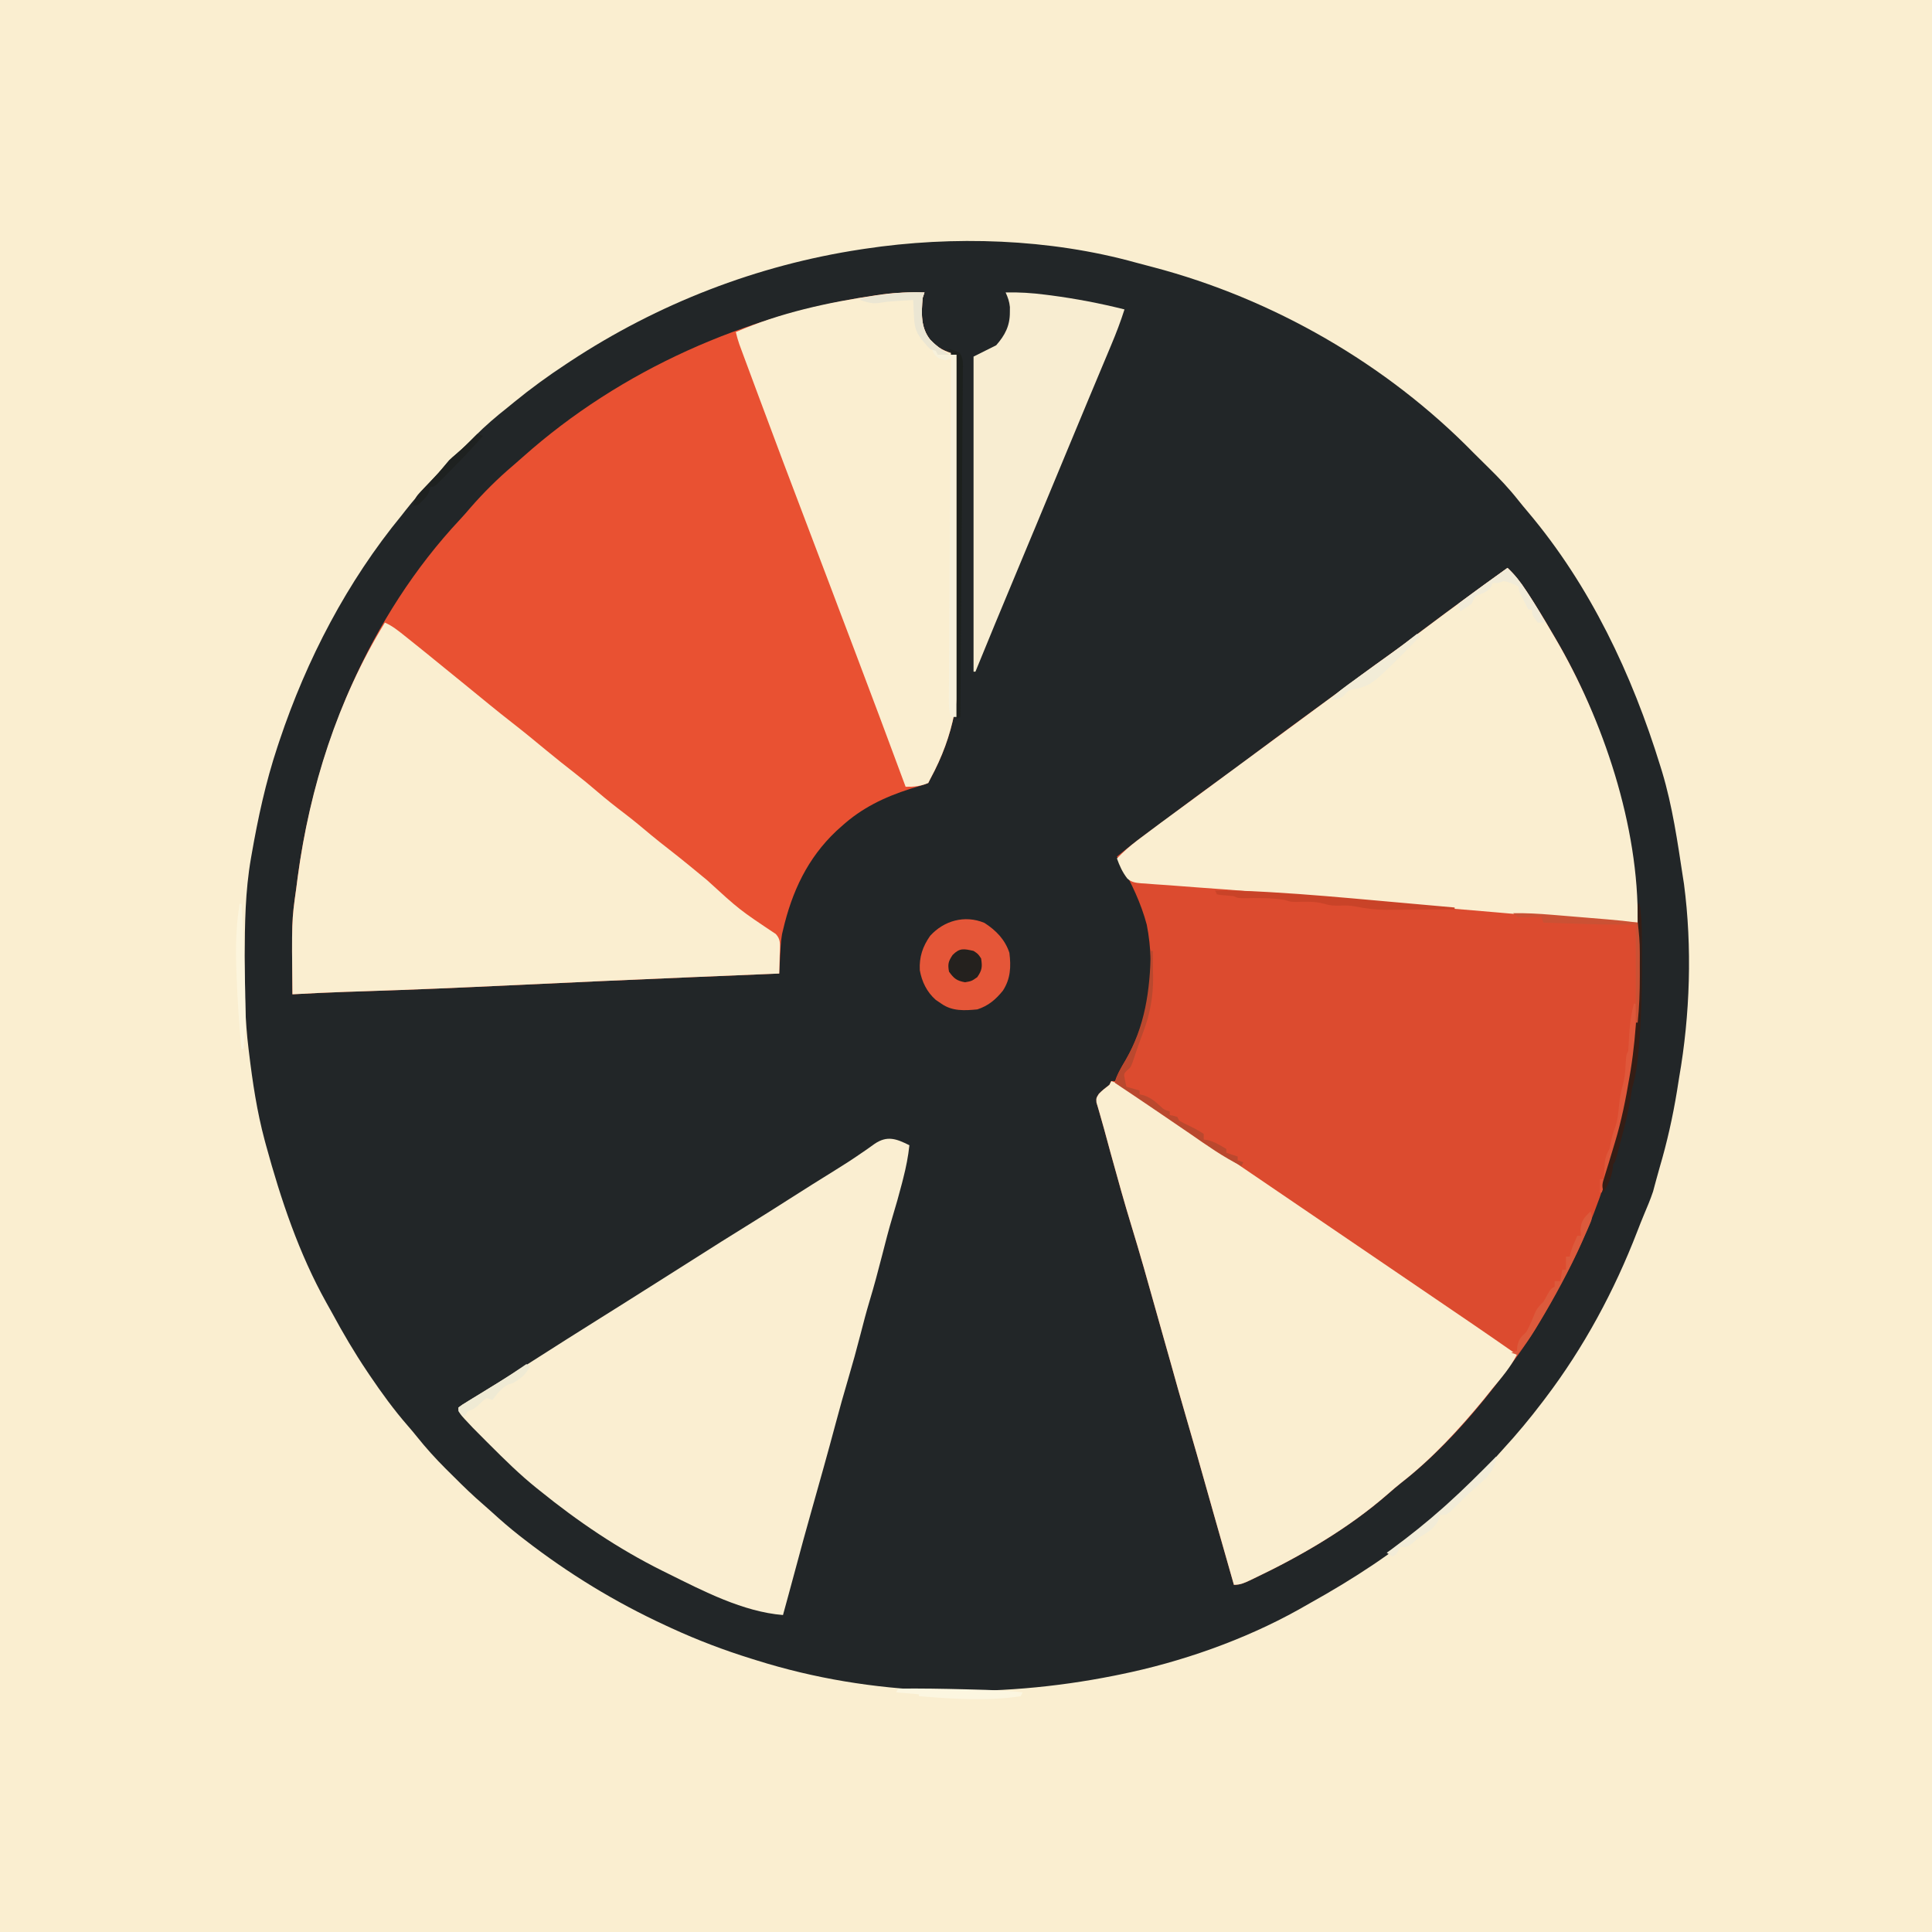 <svg version="1.1" xmlns="http://www.w3.org/2000/svg" width="1024" height="1024">
<rect width="100%" height="100%" fill="#333333" stroke="none"/>
<path d="M0 0 C337.92 0 675.84 0 1024 0 C1024 337.92 1024 675.84 1024 1024 C686.08 1024 348.16 1024 0 1024 C0 686.08 0 348.16 0 0 Z " fill="#FAEED0" transform="translate(0,0)"/>
<path d="M0 0 C2.99 0.83 5.99 1.61 9 2.38 C72.55 19.08 132.83 53.74 178.87 100.8 C181.46 103.39 184.05 105.97 186.67 108.52 C192.3 114.03 197.6 119.62 202.49 125.8 C204.22 127.97 205.96 130.09 207.76 132.2 C240.66 171.14 262.97 218.39 277.87 266.8 C278.19 267.83 278.51 268.86 278.84 269.93 C284.32 288.15 287.01 307.02 289.87 325.8 C290.05 326.96 290.23 328.12 290.42 329.32 C294.82 362.7 293.66 398.7 287.87 431.8 C287.48 434.24 287.09 436.68 286.71 439.12 C284.46 452.82 281.48 466.16 277.55 479.48 C276.93 481.59 276.35 483.71 275.78 485.84 C275.46 487.02 275.14 488.2 274.81 489.42 C274.55 490.38 274.29 491.34 274.03 492.33 C272.63 496.53 270.92 500.55 269.2 504.62 C267.96 507.59 266.78 510.58 265.62 513.59 C253.48 545.03 237.35 574.97 216.94 601.86 C216.43 602.54 215.91 603.21 215.39 603.91 C208.77 612.62 201.85 620.96 194.43 629 C192.45 631.17 190.52 633.37 188.6 635.59 C184.72 640.03 180.61 644.2 176.44 648.36 C175.72 649.07 175.01 649.79 174.28 650.53 C169.64 655.16 164.85 659.53 159.87 663.8 C158.9 664.65 157.92 665.51 156.92 666.39 C137.01 683.57 115.17 697.7 92.25 710.47 C90.22 711.6 88.2 712.75 86.19 713.91 C57.35 730.01 23.87 741.73 -8.44 748.3 C-9.97 748.61 -9.97 748.61 -11.53 748.93 C-74.08 761.45 -139.97 760.04 -201.13 740.8 C-202.08 740.5 -203.03 740.21 -204.02 739.9 C-218.46 735.41 -232.39 730.11 -246.13 723.8 C-247.13 723.34 -248.13 722.88 -249.16 722.4 C-276.09 709.97 -300.68 694.95 -324.13 676.8 C-325.07 676.07 -326.02 675.33 -326.99 674.58 C-332.01 670.63 -336.8 666.48 -341.51 662.17 C-342.93 660.88 -344.37 659.59 -345.83 658.34 C-351.33 653.62 -356.51 648.6 -361.63 643.47 C-363.05 642.06 -364.48 640.65 -365.9 639.24 C-371.34 633.81 -376.38 628.23 -381.18 622.23 C-382.75 620.27 -384.34 618.36 -385.99 616.48 C-393.37 608.03 -399.85 599.08 -406.13 589.8 C-406.6 589.09 -407.07 588.39 -407.56 587.67 C-414.26 577.7 -420.3 567.45 -426 556.88 C-427.01 555.01 -428.05 553.16 -429.11 551.31 C-443.69 525.22 -453.28 496.52 -461.13 467.8 C-461.49 466.48 -461.49 466.48 -461.85 465.14 C-465.94 449.91 -468.25 434.44 -470.13 418.8 C-470.26 417.74 -470.26 417.74 -470.39 416.67 C-472.25 401.71 -472.49 386.85 -472.44 371.8 C-472.44 370.58 -472.43 369.36 -472.43 368.1 C-472.37 350.5 -472.16 333.18 -469.13 315.8 C-469.01 315.14 -468.9 314.48 -468.78 313.79 C-465.42 294.47 -461.31 275.43 -455.13 256.8 C-454.76 255.69 -454.4 254.59 -454.02 253.45 C-439.57 210.26 -418.12 169.06 -389.13 133.8 C-388.52 133.01 -387.91 132.23 -387.28 131.43 C-382.92 125.84 -378.28 120.6 -373.43 115.44 C-371.03 112.88 -368.7 110.31 -366.48 107.6 C-364.59 105.34 -362.83 103.52 -360.56 101.67 C-356.95 98.6 -353.63 95.3 -350.31 91.92 C-344.9 86.44 -339.18 81.57 -333.13 76.8 C-331.97 75.85 -330.82 74.91 -329.66 73.96 C-320.81 66.72 -311.68 60.08 -302.13 53.8 C-301.41 53.32 -300.69 52.85 -299.96 52.36 C-253.41 21.72 -200.98 1.35 -145.88 -7.02 C-145.18 -7.12 -144.49 -7.23 -143.78 -7.34 C-96.86 -14.4 -45.86 -12.75 0 0 Z " fill="#222628" transform="translate(602.125,139.204)"/>
<path d="M0 0 C3.88 3.65 6.85 7.42 9.75 11.88 C10.18 12.53 10.61 13.19 11.06 13.86 C15.16 20.15 19.08 26.54 22.85 33.03 C23.63 34.36 24.4 35.68 25.19 37.01 C46.24 72.76 60.98 114.74 66 156 C66.13 157.05 66.13 157.05 66.26 158.12 C69.18 181.79 70.88 205.15 70 229 C69.96 230.08 69.92 231.15 69.88 232.26 C68.68 260.2 63.46 288.39 55 315 C54.7 315.98 54.4 316.96 54.09 317.96 C47.44 339.46 39.12 360.4 28 380 C27.08 381.73 26.17 383.46 25.25 385.19 C18.26 397.93 10.86 410.47 2 422 C0.96 423.42 0.96 423.42 -0.1 424.87 C-16.1 446.64 -35.06 468.39 -56.43 484.98 C-58.83 486.87 -61.12 488.85 -63.42 490.87 C-84.24 509.07 -109.52 523.76 -134.44 535.62 C-135.15 535.97 -135.87 536.31 -136.61 536.66 C-139.58 538.05 -141.68 539 -145 539 C-148.75 525.92 -152.49 512.84 -156.18 499.74 C-156.46 498.77 -156.73 497.79 -157.01 496.78 C-157.58 494.78 -158.14 492.78 -158.71 490.78 C-162.64 476.83 -166.58 462.88 -170.67 448.97 C-173.35 439.86 -175.9 430.71 -178.45 421.55 C-179.62 417.37 -180.8 413.18 -182 409 C-183.5 403.79 -184.96 398.57 -186.41 393.35 C-190.6 378.34 -194.82 363.35 -199.39 348.46 C-203.04 336.53 -206.38 324.53 -209.69 312.5 C-209.93 311.63 -210.17 310.76 -210.42 309.86 C-211.56 305.71 -212.69 301.56 -213.81 297.4 C-214.54 294.67 -215.31 291.97 -216.11 289.26 C-216.42 288.2 -216.72 287.13 -217.04 286.04 C-217.3 285.15 -217.57 284.26 -217.85 283.34 C-218 281 -218 281 -216.56 278.72 C-214.81 276.94 -212.99 275.5 -211 274 C-210.67 273.34 -210.34 272.68 -210 272 C-209.34 272 -208.68 272 -208 272 C-207.75 271.31 -207.5 270.62 -207.24 269.91 C-205.82 266.57 -204.05 263.61 -202.19 260.5 C-189.78 239.14 -186.43 213.39 -191.19 189.12 C-194.26 177.61 -199.21 167.37 -205 157 C-205.68 155.67 -206.35 154.34 -207 153 C-199.99 147.2 -192.71 141.8 -185.38 136.42 C-180.2 132.63 -175.06 128.8 -169.94 124.94 C-164.42 120.78 -158.86 116.71 -153.25 112.69 C-146.8 108.05 -140.41 103.34 -134.06 98.56 C-120.67 88.48 -107.18 78.55 -93.57 68.76 C-87.91 64.68 -82.32 60.51 -76.75 56.3 C-72.63 53.2 -68.46 50.17 -64.25 47.19 C-58.53 43.14 -52.91 38.96 -47.31 34.75 C-31.68 22.98 -15.89 11.42 0 0 Z " fill="#DC4B2F" transform="translate(799,301)"/>
<path d="M0 0 C-0.33 0.99 -0.66 1.98 -1 3 C-1.61 10.92 -2.13 18.51 3 25 C7.26 29.71 10.85 31.32 17 33 C17.33 57.46 17.57 81.93 17.73 106.39 C17.8 117.75 17.89 129.12 18.06 140.48 C18.2 150.4 18.29 160.32 18.32 170.24 C18.34 175.48 18.38 180.72 18.48 185.95 C19 213.11 16.05 233.94 3 258 C2.67 258.66 2.34 259.32 2 260 C0.2 260.74 0.2 260.74 -2.16 261.45 C-3.03 261.71 -3.9 261.98 -4.79 262.26 C-6.2 262.69 -6.2 262.69 -7.62 263.12 C-21.33 267.52 -33.25 273.23 -44 283 C-44.89 283.8 -45.78 284.6 -46.7 285.42 C-62.03 299.89 -70.27 317.64 -75 338 C-75.17 338.7 -75.34 339.4 -75.51 340.12 C-76.2 344.17 -76.37 348.21 -76.56 352.31 C-76.61 353.15 -76.65 353.98 -76.69 354.85 C-76.8 356.9 -76.9 358.95 -77 361 C-78.5 361.06 -78.5 361.06 -80.03 361.12 C-93.06 361.66 -106.09 362.21 -119.12 362.75 C-120.19 362.79 -121.25 362.84 -122.35 362.88 C-154.93 364.25 -187.5 365.7 -220.07 367.25 C-245.83 368.48 -271.58 369.58 -297.36 370.4 C-299.44 370.47 -301.52 370.54 -303.6 370.61 C-304.57 370.64 -305.54 370.67 -306.54 370.7 C-316.03 371.01 -325.51 371.49 -335 372 C-335.41 333.08 -335.41 333.08 -333 316 C-332.73 313.92 -332.46 311.83 -332.19 309.75 C-322.91 240.76 -294.22 171.6 -246.18 120.33 C-244.29 118.31 -242.48 116.24 -240.69 114.12 C-233.81 106.22 -226.24 98.68 -218.25 91.91 C-216.42 90.36 -214.63 88.78 -212.85 87.18 C-160.94 40.95 -94.49 11.64 -25.94 1.56 C-24.83 1.4 -23.72 1.23 -22.57 1.07 C-15.02 0.05 -7.62 -0.18 0 0 Z " fill="#E95132" transform="translate(490,155)"/>
<path d="M0 0 C3.86 1.68 6.99 4.2 10.25 6.81 C10.86 7.3 11.47 7.78 12.1 8.28 C18.76 13.57 25.35 18.95 31.95 24.33 C35.4 27.14 38.86 29.94 42.31 32.75 C46.76 36.36 51.2 39.98 55.62 43.62 C59.58 46.87 63.59 50.04 67.62 53.19 C73.73 57.95 79.71 62.86 85.67 67.8 C90.71 71.96 95.81 76.02 100.97 80.03 C104.92 83.11 108.76 86.3 112.56 89.56 C117.32 93.64 122.2 97.51 127.2 101.3 C131.89 104.88 136.41 108.65 140.92 112.45 C144.13 115.11 147.4 117.69 150.69 120.25 C157.46 125.53 164.08 130.98 170.7 136.45 C187.96 152.23 187.96 152.23 207.17 165.03 C209.81 167.87 209.41 170.25 209.35 174.02 C209.3 175.34 209.3 175.34 209.25 176.69 C209.23 177.58 209.21 178.47 209.2 179.39 C209.15 181.6 209.08 183.8 209 186 C208 186.04 207 186.08 205.97 186.12 C192.94 186.66 179.91 187.21 166.88 187.75 C165.81 187.79 164.75 187.84 163.65 187.88 C131.07 189.25 98.5 190.7 65.93 192.25 C40.17 193.48 14.42 194.58 -11.36 195.4 C-13.44 195.47 -15.52 195.54 -17.6 195.61 C-19.05 195.65 -19.05 195.65 -20.54 195.7 C-30.03 196.01 -39.51 196.49 -49 197 C-49.41 158.08 -49.41 158.08 -47 141 C-46.73 138.92 -46.46 136.83 -46.19 134.75 C-39.83 87.46 -25.07 40.85 0 0 Z " fill="#FAEED0" transform="translate(204,330)"/>
<path d="M0 0 C-0.63 5.97 -1.76 11.63 -3.25 17.44 C-3.47 18.32 -3.7 19.2 -3.92 20.1 C-5.47 26.14 -7.18 32.11 -8.98 38.07 C-11.01 44.83 -12.75 51.66 -14.5 58.5 C-16.58 66.62 -18.73 74.7 -21.16 82.73 C-22.88 88.47 -24.39 94.26 -25.88 100.06 C-27.92 108.02 -30.11 115.93 -32.44 123.81 C-34.75 131.64 -36.97 139.49 -39.06 147.38 C-43.22 163.03 -47.64 178.62 -52.03 194.22 C-54.79 204.05 -57.54 213.89 -60.14 223.76 C-61.48 228.83 -62.87 233.88 -64.25 238.94 C-64.52 239.92 -64.79 240.9 -65.06 241.91 C-65.71 244.27 -66.35 246.64 -67 249 C-88.21 247.28 -109.22 236.31 -128 227 C-128.95 226.53 -129.89 226.07 -130.87 225.58 C-154.3 213.93 -175.69 199.44 -196 183 C-196.79 182.37 -196.79 182.37 -197.59 181.73 C-206.47 174.61 -214.52 166.66 -222.56 158.62 C-223.09 158.1 -223.62 157.57 -224.17 157.02 C-225.7 155.49 -227.23 153.95 -228.75 152.41 C-229.64 151.52 -230.53 150.62 -231.45 149.69 C-239 141.72 -239 141.72 -239 139 C-237.1 137.59 -237.1 137.59 -234.42 135.95 C-232.94 135.03 -232.94 135.03 -231.43 134.1 C-230.36 133.45 -229.29 132.8 -228.19 132.12 C-225.96 130.75 -223.74 129.38 -221.52 128.01 C-220.41 127.33 -219.3 126.65 -218.16 125.95 C-213.88 123.31 -209.62 120.63 -205.38 117.94 C-204.62 117.46 -203.87 116.99 -203.09 116.5 C-196.05 112.04 -189.02 107.55 -181.99 103.07 C-175.98 99.25 -169.95 95.45 -163.9 91.68 C-156.38 87 -148.9 82.26 -141.41 77.52 C-139.06 76.04 -136.7 74.55 -134.34 73.06 C-127.77 68.92 -121.2 64.77 -114.65 60.59 C-104.77 54.28 -94.86 48.04 -84.89 41.89 C-77.7 37.45 -70.57 32.92 -63.45 28.38 C-55.59 23.36 -47.71 18.4 -39.78 13.5 C-34.98 10.53 -30.25 7.51 -25.61 4.28 C-24.77 3.71 -23.92 3.13 -23.05 2.54 C-21.49 1.47 -19.94 0.37 -18.41 -0.76 C-11.74 -5.27 -6.87 -3.43 0 0 Z " fill="#FAEED1" transform="translate(482,607)"/>
<path d="M0 0 C3.88 3.65 6.85 7.42 9.75 11.88 C10.18 12.53 10.61 13.19 11.06 13.86 C15.16 20.15 19.08 26.54 22.85 33.03 C23.63 34.36 24.4 35.68 25.19 37.01 C50.77 80.46 69.76 137.06 69 188 C51.85 187.44 34.8 186.15 17.71 184.63 C11.64 184.09 5.58 183.56 -0.49 183.04 C-2.13 182.89 -3.76 182.75 -5.4 182.61 C-19.98 181.34 -34.57 180.11 -49.16 178.89 C-50.23 178.81 -51.3 178.72 -52.4 178.62 C-62.04 177.82 -71.67 177.03 -81.3 176.23 C-86.36 175.81 -91.41 175.39 -96.46 174.97 C-99.19 174.74 -101.93 174.52 -104.66 174.29 C-114.55 173.47 -124.44 172.61 -134.33 171.69 C-144.46 170.76 -154.61 170.04 -164.76 169.32 C-169.69 168.97 -174.63 168.6 -179.56 168.19 C-182.06 168 -184.57 167.84 -187.08 167.68 C-188.7 167.55 -190.32 167.42 -191.95 167.29 C-192.69 167.25 -193.43 167.21 -194.2 167.17 C-197.02 166.92 -199.33 166.61 -201.47 164.67 C-204.02 161.4 -205.63 157.89 -207 154 C-203.65 150.53 -200.21 147.48 -196.38 144.56 C-195.55 143.93 -195.55 143.93 -194.7 143.29 C-187.35 137.71 -179.91 132.27 -172.47 126.81 C-168.48 123.88 -164.49 120.94 -160.5 118 C-158.92 116.83 -157.33 115.67 -155.75 114.5 C-154.97 113.92 -154.18 113.35 -153.38 112.75 C-130.81 96.12 -130.81 96.12 -108.25 79.5 C-107.47 78.92 -106.68 78.34 -105.87 77.75 C-104.29 76.58 -102.71 75.42 -101.13 74.25 C-97.15 71.33 -93.18 68.4 -89.21 65.46 C-81.53 59.79 -73.82 54.14 -66.06 48.56 C-58.82 43.35 -51.67 38.03 -44.54 32.66 C-29.82 21.59 -14.95 10.75 0 0 Z " fill="#FAEED0" transform="translate(799,301)"/>
<path d="M0 0 C4.6 1.59 8.32 4.03 12.32 6.73 C13.02 7.19 13.72 7.66 14.44 8.14 C15.92 9.13 17.4 10.12 18.87 11.11 C21.09 12.6 23.32 14.09 25.55 15.57 C32.71 20.36 39.79 25.23 46.72 30.34 C49.7 32.51 52.73 34.54 55.81 36.56 C61.97 40.63 68.09 44.77 74.19 48.94 C82.78 54.81 91.39 60.66 100 66.5 C109.29 72.8 118.57 79.11 127.84 85.44 C134.72 90.13 141.61 94.82 148.5 99.5 C195.46 131.42 195.46 131.42 215 145 C211.55 151.74 206.85 157.21 202 163 C200.56 164.79 199.12 166.58 197.69 168.38 C184.58 184.33 169.89 200.31 153.57 212.98 C151.17 214.87 148.88 216.85 146.58 218.87 C125.76 237.07 100.48 251.76 75.56 263.62 C74.85 263.97 74.13 264.31 73.39 264.66 C70.42 266.05 68.32 267 65 267 C61.25 253.92 57.51 240.84 53.82 227.74 C53.54 226.77 53.27 225.79 52.99 224.78 C52.42 222.78 51.86 220.78 51.29 218.78 C47.36 204.83 43.42 190.88 39.33 176.97 C36.65 167.86 34.1 158.71 31.55 149.55 C30.38 145.37 29.2 141.18 28 137 C26.5 131.79 25.04 126.57 23.59 121.35 C19.4 106.34 15.18 91.35 10.61 76.46 C6.96 64.53 3.62 52.53 0.31 40.5 C0.07 39.63 -0.17 38.76 -0.42 37.86 C-1.56 33.71 -2.69 29.56 -3.81 25.4 C-4.54 22.67 -5.31 19.97 -6.11 17.26 C-6.42 16.2 -6.72 15.13 -7.04 14.04 C-7.3 13.15 -7.57 12.26 -7.85 11.34 C-8 9 -8 9 -6.56 6.72 C-4.81 4.94 -2.99 3.5 -1 2 C-0.67 1.34 -0.34 0.68 0 0 Z " fill="#FAEED0" transform="translate(589,573)"/>
<path d="M0 0 C-0.33 0.99 -0.66 1.98 -1 3 C-1.61 10.92 -2.13 18.51 3 25 C7.26 29.71 10.85 31.32 17 33 C17.33 57.46 17.57 81.93 17.73 106.39 C17.8 117.75 17.89 129.12 18.06 140.48 C18.2 150.4 18.29 160.32 18.32 170.24 C18.34 175.48 18.38 180.72 18.48 185.95 C19 213.11 16.05 233.94 3 258 C2.67 258.66 2.34 259.32 2 260 C-2.16 261.74 -5.53 262.09 -10 262 C-10.21 261.43 -10.43 260.85 -10.65 260.26 C-23.81 224.82 -23.81 224.82 -37.16 189.46 C-39.38 183.65 -41.58 177.83 -43.77 172.01 C-44.11 171.12 -44.45 170.22 -44.8 169.3 C-46.23 165.5 -47.66 161.71 -49.09 157.92 C-53.21 147 -57.35 136.08 -61.51 125.17 C-70.39 101.89 -79.17 78.58 -87.84 55.23 C-88.62 53.13 -89.4 51.04 -90.18 48.94 C-91.64 45.03 -93.09 41.11 -94.54 37.2 C-95.2 35.43 -95.2 35.43 -95.87 33.63 C-96.26 32.55 -96.66 31.47 -97.08 30.35 C-97.43 29.41 -97.77 28.47 -98.13 27.5 C-98.88 25.34 -99.49 23.22 -100 21 C-76.67 10.8 -51.03 5.23 -25.94 1.56 C-24.83 1.4 -23.72 1.23 -22.57 1.07 C-15.02 0.04 -7.62 -0.18 0 0 Z " fill="#FAEED0" transform="translate(490,155)"/>
<path d="M0 0 C7.12 -0.17 14 0.28 21.06 1.19 C22.08 1.32 23.1 1.44 24.16 1.58 C37.2 3.31 50.23 5.78 63 9 C60.95 15.46 58.56 21.7 55.93 27.94 C55.54 28.88 55.14 29.82 54.74 30.79 C53.45 33.86 52.16 36.93 50.88 40 C49.51 43.25 48.16 46.5 46.8 49.75 C45.88 51.95 44.95 54.16 44.03 56.36 C40.08 65.81 36.15 75.27 32.23 84.73 C26.63 98.26 21.01 111.79 15.38 125.31 C15.07 126.04 14.77 126.77 14.45 127.52 C11.32 135.05 8.18 142.57 5.04 150.09 C-2.03 167.03 -9.09 183.99 -16 201 C-16.33 201 -16.66 201 -17 201 C-17 145.89 -17 90.78 -17 34 C-13.04 32.02 -9.08 30.04 -5 28 C-0.3 22.64 2.29 17.65 2.25 10.5 C2.26 9.58 2.26 8.66 2.27 7.72 C1.98 4.82 1.2 2.64 0 0 Z " fill="#F8EDD1" transform="translate(533,155)"/>
<path d="M0 0 C6.15 3.95 10.93 8.83 13.26 15.87 C14.17 23.24 13.92 29.6 9.82 35.93 C6.04 40.63 2.06 44.01 -3.74 45.87 C-10.46 46.52 -17.04 46.9 -22.74 42.87 C-23.75 42.19 -24.76 41.51 -25.8 40.8 C-30.46 36.69 -33.15 31.2 -34.22 25.12 C-34.58 18.1 -32.75 12.61 -28.74 6.87 C-21.41 -1.2 -10.41 -4.31 0 0 Z " fill="#E55638" transform="translate(521.738,489.133)"/>
<path d="M0 0 C0.99 0.33 1.98 0.66 3 1 C3 1.66 3 2.32 3 3 C6.3 3 9.6 3 13 3 C13 66.36 13 129.72 13 195 C12.01 195 11.02 195 10 195 C8.81 191.44 8.88 188.24 8.92 184.54 C8.92 183.77 8.92 183.01 8.93 182.22 C8.94 179.64 8.96 177.07 8.98 174.49 C8.99 172.65 9 170.81 9.01 168.97 C9.03 163.96 9.07 158.95 9.1 153.94 C9.13 148.7 9.16 143.47 9.19 138.24 C9.25 128.32 9.31 118.41 9.37 108.5 C9.45 97.21 9.51 85.93 9.58 74.65 C9.71 51.43 9.85 28.22 10 5 C9.01 5.33 8.02 5.66 7 6 C3.88 5.16 2.41 4.66 0.69 1.88 C0.46 1.26 0.23 0.64 0 0 Z " fill="#F7F1DB" transform="translate(494,185)"/>
<path d="M0 0 C2.52 0.34 4.5 0.68 6.65 2.07 C8.73 5.05 8.38 8.11 8.32 11.61 C8.32 12.39 8.32 13.18 8.32 13.98 C8.31 16.61 8.28 19.24 8.25 21.87 C8.24 23.76 8.23 25.64 8.22 27.52 C8.19 32.64 8.15 37.76 8.1 42.87 C8.06 48.22 8.03 53.56 7.99 58.91 C7.93 69.03 7.85 79.16 7.77 89.28 C7.68 100.81 7.6 112.34 7.52 123.86 C7.37 147.57 7.19 171.29 7 195 C6.34 195.33 5.68 195.66 5 196 C5 132.31 5 68.62 5 3 C4.01 3 3.02 3 2 3 C2 2.34 2 1.68 2 1 C1.34 0.67 0.68 0.34 0 0 Z " fill="#1C201D" transform="translate(502,185)"/>
<path d="M0 0 C9.23 -0.12 18.4 0.24 27.61 0.77 C28.36 0.82 29.1 0.86 29.87 0.9 C48.77 2 67.63 3.68 86.49 5.38 C91.08 5.8 95.68 6.2 100.27 6.61 C109.18 7.4 118.09 8.2 127 9 C127 9.33 127 9.66 127 10 C120.94 10.05 114.87 10.09 108.81 10.11 C106.75 10.12 104.69 10.13 102.63 10.15 C99.65 10.18 96.68 10.19 93.7 10.2 C92.79 10.21 91.89 10.22 90.95 10.23 C85.25 10.23 79.94 9.59 74.35 8.44 C71.6 7.92 69.04 7.86 66.25 8 C62.96 8.07 60.88 7.96 57.69 7 C52.78 5.67 48.17 5.9 43.11 6.03 C40 6 40 6 37 5 C29.74 3.82 22.45 3.94 15.12 4.06 C12 4 12 4 10 3 C7.67 2.73 5.34 2.55 3 2.38 C2.34 2.25 1.68 2.13 1 2 C0.67 1.34 0.34 0.68 0 0 Z " fill="#C94328" transform="translate(644,472)"/>
<path d="M0 0 C0.33 0 0.66 0 1 0 C1.06 3.6 1.09 7.21 1.12 10.81 C1.14 11.82 1.16 12.82 1.18 13.86 C1.24 24.09 -0.4 33.25 -4 42.81 C-4.52 44.24 -5.04 45.66 -5.56 47.08 C-5.81 47.75 -6.05 48.41 -6.31 49.1 C-7.26 51.71 -8.13 54.36 -9 57 C-10.64 61.71 -10.64 61.71 -12.69 63.38 C-14.42 65.13 -14.42 65.13 -13.69 68.69 C-13.35 70.33 -13.35 70.33 -13 72 C-10.69 72.66 -8.38 73.32 -6 74 C-6 74.66 -6 75.32 -6 76 C-5.15 76.21 -4.31 76.41 -3.44 76.62 C0.3 78.12 2.49 79.94 5.39 82.66 C7.07 84.23 7.07 84.23 10 85 C10 85.66 10 86.32 10 87 C10.96 87.19 10.96 87.19 11.94 87.38 C12.62 87.58 13.3 87.79 14 88 C14.33 88.66 14.66 89.32 15 90 C16.59 90.89 18.23 91.72 19.88 92.5 C22.76 93.88 25.33 95.22 28 97 C28 97.99 28 98.98 28 100 C28.68 100.08 29.36 100.16 30.06 100.25 C33.87 101.22 36.64 102.96 40 105 C40 105.66 40 106.32 40 107 C42.97 107.99 42.97 107.99 46 109 C46 109.66 46 110.32 46 111 C47.49 111.5 47.49 111.5 49 112 C48.67 112.66 48.34 113.32 48 114 C38.37 109.26 29.77 103.15 20.97 97.05 C15.75 93.45 10.49 89.89 5.23 86.32 C3.42 85.09 1.6 83.86 -0.22 82.62 C-6.46 78.39 -12.71 74.17 -19 70 C-18.08 65.71 -15.96 62.31 -13.75 58.56 C-2.95 39.71 -0.56 21.34 0 0 Z " fill="#BA482E" transform="translate(610,504)"/>
<path d="M0 0 C0.33 0 0.66 0 1 0 C2.6 28.55 -3.47 56.88 -12 84 C-12.52 85.69 -13.04 87.39 -13.55 89.08 C-14.68 92.73 -15.83 96.37 -17 100 C-17.33 100 -17.66 100 -18 100 C-18 97.69 -18 95.38 -18 93 C-17.34 93 -16.68 93 -16 93 C-15.95 92.18 -15.9 91.36 -15.85 90.52 C-15.78 89.44 -15.7 88.36 -15.62 87.25 C-15.56 86.18 -15.49 85.12 -15.41 84.02 C-15.02 81.14 -14.36 79.51 -13 77 C-12.62 75.53 -12.29 74.05 -12 72.56 C-11.52 70.11 -11 68.01 -10 65.71 C-8.72 62.24 -8.37 58.78 -8 55.12 C-7.59 51.08 -7.1 47.34 -5.97 43.42 C-4.98 39.93 -4.64 36.8 -4.44 33.19 C-4.1 27.2 -4.1 27.2 -3 25 C-2.82 22.48 -2.67 19.96 -2.56 17.44 C-2.25 11.42 -1.57 5.84 0 0 Z " fill="#DF573A" transform="translate(866,532)"/>
<path d="M0 0 C1.2 3.59 0.76 4.22 -0.7 7.59 C-1.1 8.51 -1.5 9.43 -1.91 10.37 C-2.35 11.36 -2.79 12.35 -3.25 13.38 C-3.71 14.4 -4.16 15.43 -4.63 16.49 C-11.3 31.34 -18.96 45.51 -27.38 59.44 C-27.96 60.4 -28.54 61.37 -29.14 62.36 C-32.13 67.24 -35.19 71.73 -39 76 C-39.99 75.67 -40.98 75.34 -42 75 C-40.51 74.5 -40.51 74.5 -39 74 C-38.92 73.09 -38.84 72.18 -38.75 71.25 C-37.89 67.52 -36.77 66.52 -34 64 C-32.08 60.51 -30.63 56.8 -29.1 53.12 C-27.97 50.94 -26.75 49.69 -25 48 C-24.27 46.82 -23.58 45.61 -22.94 44.38 C-21 41 -21 41 -19 40 C-19 39.01 -19 38.02 -19 37 C-18.01 37 -17.02 37 -16 37 C-15.67 35.02 -15.34 33.04 -15 31 C-14.34 31 -13.68 31 -13 31 C-13 28.69 -13 26.38 -13 24 C-12.34 24 -11.68 24 -11 24 C-10.9 23.48 -10.79 22.97 -10.69 22.44 C-9.76 19.14 -8.39 16.13 -7 13 C-6.34 13 -5.68 13 -5 13 C-5.15 11.45 -5.15 11.45 -5.31 9.88 C-4.91 4.84 -3.45 3.54 0 0 Z " fill="#DC5A3C" transform="translate(843,642)"/>
<path d="M0 0 C2.44 1.62 2.44 1.62 4 4 C4.72 8.41 4.52 10.26 1.94 13.94 C-1 16 -1 16 -4.5 16.62 C-8.93 15.83 -10.39 14.64 -13 11 C-13.74 7.03 -13.37 5.56 -11.12 2.19 C-7.38 -1.66 -5.14 -1.15 0 0 Z " fill="#24211E" transform="translate(516,504)"/>
<path d="M0 0 C0.33 0 0.66 0 1 0 C1.98 5.75 2.18 11.34 2.2 17.17 C2.21 18.16 2.22 19.14 2.22 20.15 C2.24 23.35 2.25 26.55 2.25 29.75 C2.25 30.84 2.25 31.93 2.26 33.05 C2.26 47.46 1.91 61.77 0.62 76.12 C0.56 76.85 0.5 77.57 0.43 78.31 C-0.18 85.14 -1.07 91.41 -3 98 C-3.33 99.84 -3.64 101.7 -3.9 103.55 C-5.02 110.55 -6.75 117.34 -8.56 124.19 C-8.88 125.41 -9.2 126.64 -9.52 127.9 C-11.87 136.87 -11.87 136.87 -13 138 C-13.15 139.52 -13.15 139.52 -13.31 141.06 C-14.11 145.61 -15.77 149 -18 153 C-19.23 149.32 -18.63 148.03 -17.49 144.36 C-17.14 143.24 -16.8 142.11 -16.45 140.95 C-16.07 139.75 -15.7 138.55 -15.31 137.31 C-14.56 134.82 -13.81 132.34 -13.06 129.85 C-12.7 128.65 -12.34 127.46 -11.97 126.22 C-8.58 114.96 -6.31 103.65 -4.38 92.06 C-4.17 90.86 -3.96 89.65 -3.75 88.41 C-0.32 67 0.29 45.57 0.12 23.94 C0.11 21.59 0.11 19.25 0.1 16.91 C0.08 11.27 0.04 5.64 0 0 Z " fill="#351D15" transform="translate(868,479)"/>
<path d="M0 0 C0 4.6 -2.22 7.43 -5 11 C-7.4 13.36 -9.89 15.56 -12.43 17.76 C-15.52 20.45 -18.36 23.33 -21.21 26.27 C-26.11 31 -26.11 31 -30 31 C-30.09 31.84 -30.09 31.84 -30.19 32.69 C-31.99 37.81 -36.52 40.38 -41 43 C-42.03 43.88 -43.05 44.78 -44.06 45.69 C-47 48 -47 48 -51 48 C-51.29 48.64 -51.58 49.28 -51.88 49.94 C-53 52 -53 52 -55 53 C-55.99 52.34 -56.98 51.68 -58 51 C-57.01 50.27 -56.01 49.55 -54.99 48.8 C-45.65 41.9 -36.66 34.73 -28 27 C-27.46 26.52 -26.93 26.04 -26.37 25.55 C-17.25 17.36 -8.6 8.72 0 0 Z " fill="#F2ECD8" transform="translate(793,772)"/>
<path d="M0 0 C6.82 -0.09 13.52 0.27 20.32 0.84 C21.9 0.97 21.9 0.97 23.52 1.1 C25.74 1.28 27.96 1.47 30.17 1.65 C33.56 1.94 36.94 2.21 40.32 2.49 C42.48 2.67 44.65 2.85 46.82 3.03 C48.32 3.15 48.32 3.15 49.85 3.28 C55.26 3.73 60.63 4.28 66 5 C66.73 10.24 67.13 15.28 67.13 20.58 C67.13 21.27 67.13 21.96 67.14 22.68 C67.14 24.13 67.13 25.59 67.13 27.04 C67.13 29.23 67.13 31.42 67.14 33.61 C67.14 41.78 66.86 49.86 66 58 C65.67 58 65.34 58 65 58 C65 40.84 65 23.68 65 6 C59.39 6 53.78 6 48 6 C45.11 5.95 42.23 5.88 39.34 5.78 C38.31 5.75 38.31 5.75 37.26 5.71 C35.15 5.65 33.05 5.57 30.94 5.5 C29.47 5.45 28.01 5.4 26.54 5.36 C23.03 5.24 19.51 5.12 16 5 C15.67 4.01 15.34 3.02 15 2 C14.08 2.02 13.17 2.05 12.23 2.07 C10.44 2.1 10.44 2.1 8.62 2.12 C6.85 2.16 6.85 2.16 5.04 2.2 C2 2 2 2 0 0 Z " fill="#CB5134" transform="translate(802,484)"/>
<path d="M0 0 C-0.33 0.99 -0.66 1.98 -1 3 C-1.61 10.89 -2.16 18.55 3 25 C6.07 28.11 9.37 30.58 13 33 C11.02 33 9.04 33 7 33 C6.67 32.34 6.34 31.68 6 31 C5.01 30.67 4.02 30.34 3 30 C1.46 28.48 1.46 28.48 -0.06 26.62 C-0.57 26.02 -1.08 25.41 -1.6 24.79 C-5 20.45 -5.4 17.16 -5.62 11.81 C-5.66 11.06 -5.7 10.31 -5.74 9.54 C-5.84 7.69 -5.92 5.85 -6 4 C-8.38 4.14 -10.75 4.29 -13.12 4.44 C-14.12 4.5 -14.12 4.5 -15.14 4.56 C-18.23 4.75 -21.21 5.04 -24.25 5.59 C-27.89 6.13 -30.56 5.17 -34 4 C-34 3.67 -34 3.34 -34 3 C-22.63 1.18 -11.55 -0.58 0 0 Z " fill="#EBE6D3" transform="translate(490,155)"/>
<path d="M0 0 C4 3.74 7.02 7.67 10 12.25 C10.43 12.91 10.87 13.57 11.32 14.25 C14.45 19.04 17.38 23.91 20 29 C18.68 29 17.36 29 16 29 C13 24.93 13 24.93 13 22 C12.34 22 11.68 22 11 22 C10.16 20.38 9.33 18.75 8.5 17.12 C8.04 16.22 7.57 15.32 7.09 14.38 C6 12 6 12 6 10 C3.37 8.59 0.96 7.48 -2 7 C-2.99 7.33 -3.98 7.66 -5 8 C-5.99 8 -6.98 8 -8 8 C-8.19 8.6 -8.37 9.2 -8.56 9.81 C-10.65 12.99 -13.56 13.53 -17 15 C-18.09 16.93 -18.09 16.93 -19 19 C-22.12 21.25 -22.12 21.25 -25 23 C-25.33 21.68 -25.66 20.36 -26 19 C-17.44 12.51 -8.76 6.21 0 0 Z " fill="#F1EBD8" transform="translate(799,301)"/>
<path d="M0 0 C0.33 0 0.66 0 1 0 C1.76 10.39 2.27 20.77 2.56 31.19 C2.58 31.9 2.6 32.62 2.63 33.35 C2.88 42.07 3.1 50.78 3.12 59.5 C3.13 60.25 3.13 61 3.14 61.77 C3.12 66.91 2.63 71.9 2 77 C1.67 77 1.34 77 1 77 C-0.37 63.29 -1.24 49.58 -1.69 35.81 C-1.72 34.78 -1.72 34.78 -1.76 33.72 C-2.16 22.38 -1.83 11.21 0 0 Z " fill="#FCF5DD" transform="translate(127,479)"/>
<path d="M0 0 C11.86 -0.15 23.72 0.07 35.58 0.37 C37.22 0.42 38.87 0.46 40.51 0.5 C49.05 0.71 57.52 0.98 66 2 C65.67 2.66 65.34 3.32 65 4 C47.55 6.81 28.54 5.43 11 4 C11 3.67 11 3.34 11 3 C7.04 2.67 3.08 2.34 -1 2 C-0.67 1.34 -0.34 0.68 0 0 Z " fill="#FCF6E0" transform="translate(476,895)"/>
<path d="M0 0 C0.66 0.33 1.32 0.66 2 1 C-23.6 26.99 -23.6 26.99 -32.94 29.25 C-36.1 29.74 -36.1 29.74 -38.06 32.06 C-40.57 34.57 -42.54 34.69 -46 35 C-42.2 30.82 -37.67 27.68 -33.12 24.38 C-32.28 23.76 -31.44 23.14 -30.56 22.5 C-24.97 18.41 -19.33 14.37 -13.68 10.36 C-9.01 7.04 -4.47 3.57 0 0 Z " fill="#F2ECD7" transform="translate(751,336)"/>
<path d="M0 0 C0.66 0.33 1.32 0.66 2 1 C-0.23 5.46 -2.71 7.51 -7 10 C-7.82 10.27 -8.65 10.54 -9.5 10.81 C-13.29 12.61 -15.46 15.73 -18 19 C-18.99 18.67 -19.98 18.34 -21 18 C-22.8 19.17 -22.8 19.17 -24.5 20.88 C-26.81 23.05 -27.92 23.97 -31 25 C-31.66 25.99 -32.32 26.98 -33 28 C-34.5 26.62 -34.5 26.62 -36 25 C-36 24.34 -36 23.68 -36 23 C-33.99 21.52 -33.99 21.52 -31.17 19.8 C-29.64 18.86 -29.64 18.86 -28.07 17.89 C-26.98 17.23 -25.88 16.56 -24.75 15.88 C-22.55 14.52 -20.34 13.16 -18.14 11.8 C-17.08 11.15 -16.02 10.49 -14.92 9.82 C-9.86 6.67 -4.91 3.37 0 0 Z " fill="#EFEAD4" transform="translate(279,723)"/>
<path d="M0 0 C0.99 0.33 1.98 0.66 3 1 C-2.72 7.63 -8.77 13.91 -14.94 20.12 C-15.7 20.9 -16.45 21.67 -17.23 22.46 C-17.95 23.18 -18.67 23.89 -19.4 24.63 C-20.05 25.28 -20.69 25.93 -21.36 26.6 C-23 28 -23 28 -25 28 C-25.1 28.59 -25.21 29.19 -25.32 29.8 C-26.1 32.32 -27.05 33.42 -28.94 35.25 C-29.72 36.03 -29.72 36.03 -30.53 36.83 C-32 38 -32 38 -34 38 C-33.41 34.64 -32.34 32.95 -29.98 30.5 C-29.06 29.54 -29.06 29.54 -28.13 28.56 C-27.49 27.9 -26.85 27.24 -26.19 26.56 C-24.93 25.25 -23.67 23.94 -22.42 22.63 C-21.82 22.01 -21.23 21.38 -20.61 20.74 C-18.62 18.59 -16.83 16.29 -15 14 C-13.76 12.84 -12.49 11.71 -11.19 10.62 C-7.26 7.27 -3.6 3.7 0 0 Z " fill="#1E2120" transform="translate(253,230)"/>
</svg>
